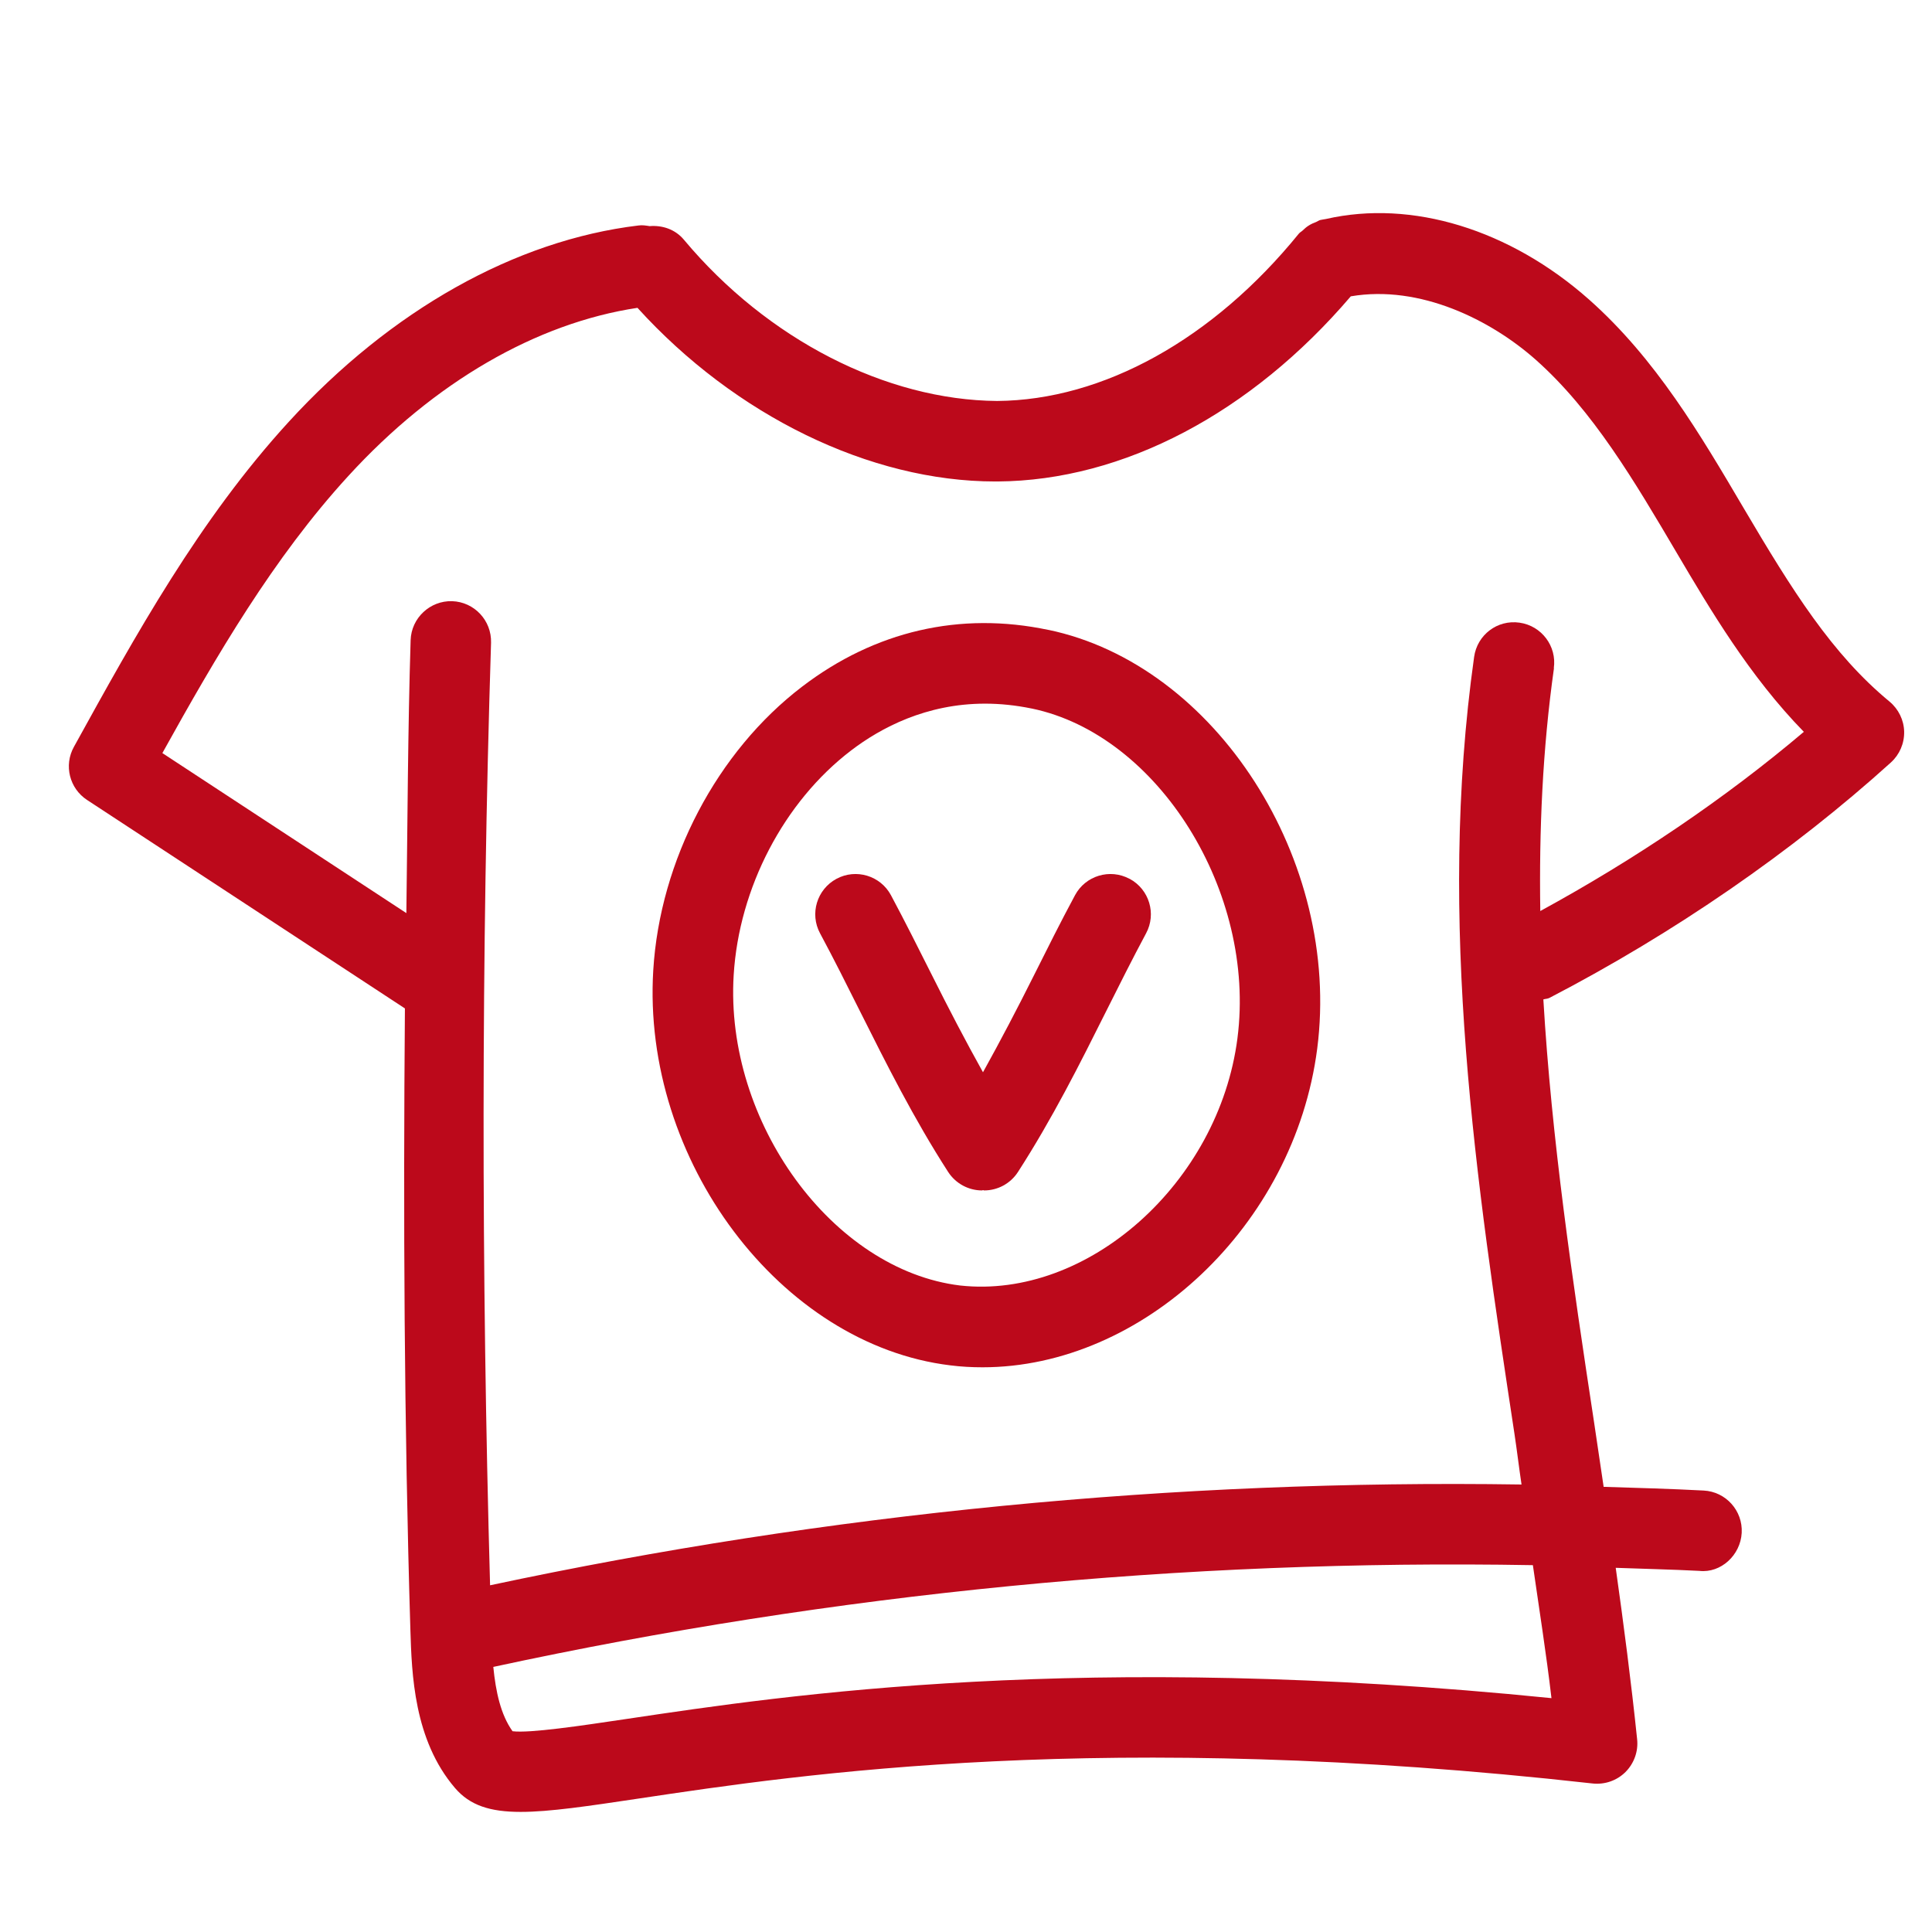 <?xml version="1.0" encoding="UTF-8"?><svg id="uuid-155be6bf-a400-4da6-b149-07ab25ffa31b" xmlns="http://www.w3.org/2000/svg" viewBox="0 0 24 24"><defs><style>.uuid-30294a45-aa70-4a46-b52e-e3df8c289a24{fill:#bc091b;stroke-width:0px;}</style></defs><path class="uuid-30294a45-aa70-4a46-b52e-e3df8c289a24" d="m13.023,7.825c-1.097-.232-2.154.014-3.058.704-1.058.807-1.767,2.157-1.85,3.524-.144,2.359,1.581,4.653,3.691,4.908.133.017.267.024.4.024,1.983,0,3.872-1.754,4.157-3.959.301-2.337-1.26-4.768-3.341-5.202Zm2.349,5.073c-.232,1.797-1.861,3.246-3.445,3.071-1.583-.192-2.925-2.029-2.813-3.856.066-1.085.625-2.154,1.458-2.79.371-.283.935-.582,1.665-.582.184,0,.377.019.581.061h.001c1.571.328,2.788,2.28,2.553,4.095Z"/><path class="uuid-30294a45-aa70-4a46-b52e-e3df8c289a24" d="m23.489,9.472c.108-.098.168-.237.165-.383-.003-.144-.07-.281-.182-.374-.712-.588-1.208-1.379-1.811-2.402-.537-.912-1.092-1.856-1.92-2.591-.985-.873-2.203-1.245-3.268-1.002-.002 0-.003.001-.005.001-.022.005-.045.006-.067.012-.019.005-.033.017-.05.024-.033.012-.064.026-.094.045-.029.018-.052.039-.076.062-.015.014-.033.022-.046.038-1.065,1.312-2.432,2.069-3.749,2.079-1.375-.011-2.851-.76-3.891-2.004-.108-.129-.268-.181-.425-.168-.046-.007-.091-.015-.139-.008-1.531.184-3.074,1.051-4.344,2.439-1.111,1.214-1.903,2.649-2.669,4.038-.127.229-.055.516.163.659l3.949,2.59c-.021,2.577-.01,5.157.068,7.721.017.544.042,1.365.554,1.963.185.216.435.297.816.297.358,0,.832-.071,1.474-.167,2.019-.303,5.778-.865,11.842-.186.151.016.3-.035.408-.142.107-.107.161-.257.145-.407-.074-.714-.167-1.425-.266-2.13.346.013.693.02,1.039.038.268.03.511-.196.526-.472.015-.276-.197-.512-.473-.526-.414-.022-.828-.033-1.242-.046-.04-.267-.079-.539-.119-.802-.272-1.789-.528-3.522-.63-5.253.025-.008.051-.006.076-.019,1.546-.803,3.012-1.813,4.241-2.924Zm-4.216,11.623c-5.83-.587-9.486-.041-11.48.257-.596.089-1.212.18-1.426.154-.147-.206-.208-.488-.239-.799,4.231-.915,8.565-1.34,12.914-1.264.079.552.166,1.096.231,1.653Zm.029-12.795c.039-.273-.152-.526-.425-.565-.277-.04-.527.152-.565.426-.464,3.292.027,6.527.502,9.656.031.204.056.418.087.624-4.314-.065-8.612.356-12.813,1.252-.109-3.894-.11-7.829.012-11.709.008-.276-.208-.507-.484-.516-.273-.008-.506.208-.515.484-.035,1.124-.038,2.259-.053,3.391l-3.031-1.988c.67-1.207,1.381-2.428,2.308-3.44,1.071-1.172,2.342-1.902,3.594-2.091,1.21,1.334,2.884,2.157,4.445,2.157h.029c1.563-.011,3.15-.851,4.387-2.3.862-.147,1.742.295,2.299.789.709.63,1.224,1.505,1.752,2.401.409.693.901,1.528,1.577,2.22-.98.83-2.1,1.586-3.274,2.226-.015-1.0.027-2.002.17-3.017Z"/><path class="uuid-30294a45-aa70-4a46-b52e-e3df8c289a24" d="m14.031,10.917c-.243-.131-.547-.039-.677.204-.178.331-.344.663-.51.995-.207.414-.415.811-.633,1.204-.219-.393-.426-.79-.633-1.204-.167-.332-.333-.664-.51-.995-.13-.243-.434-.335-.677-.204s-.335.434-.204.677c.173.322.335.646.497.97.328.654.666,1.33,1.094,1.994.096.148.257.23.421.23.004,0,.008-.004.013-.004.004 0.0.008.004.013.004.164,0,.325-.081.421-.23.428-.664.767-1.34,1.094-1.994.162-.323.324-.647.497-.97.131-.243.039-.546-.204-.677Z"/></svg>